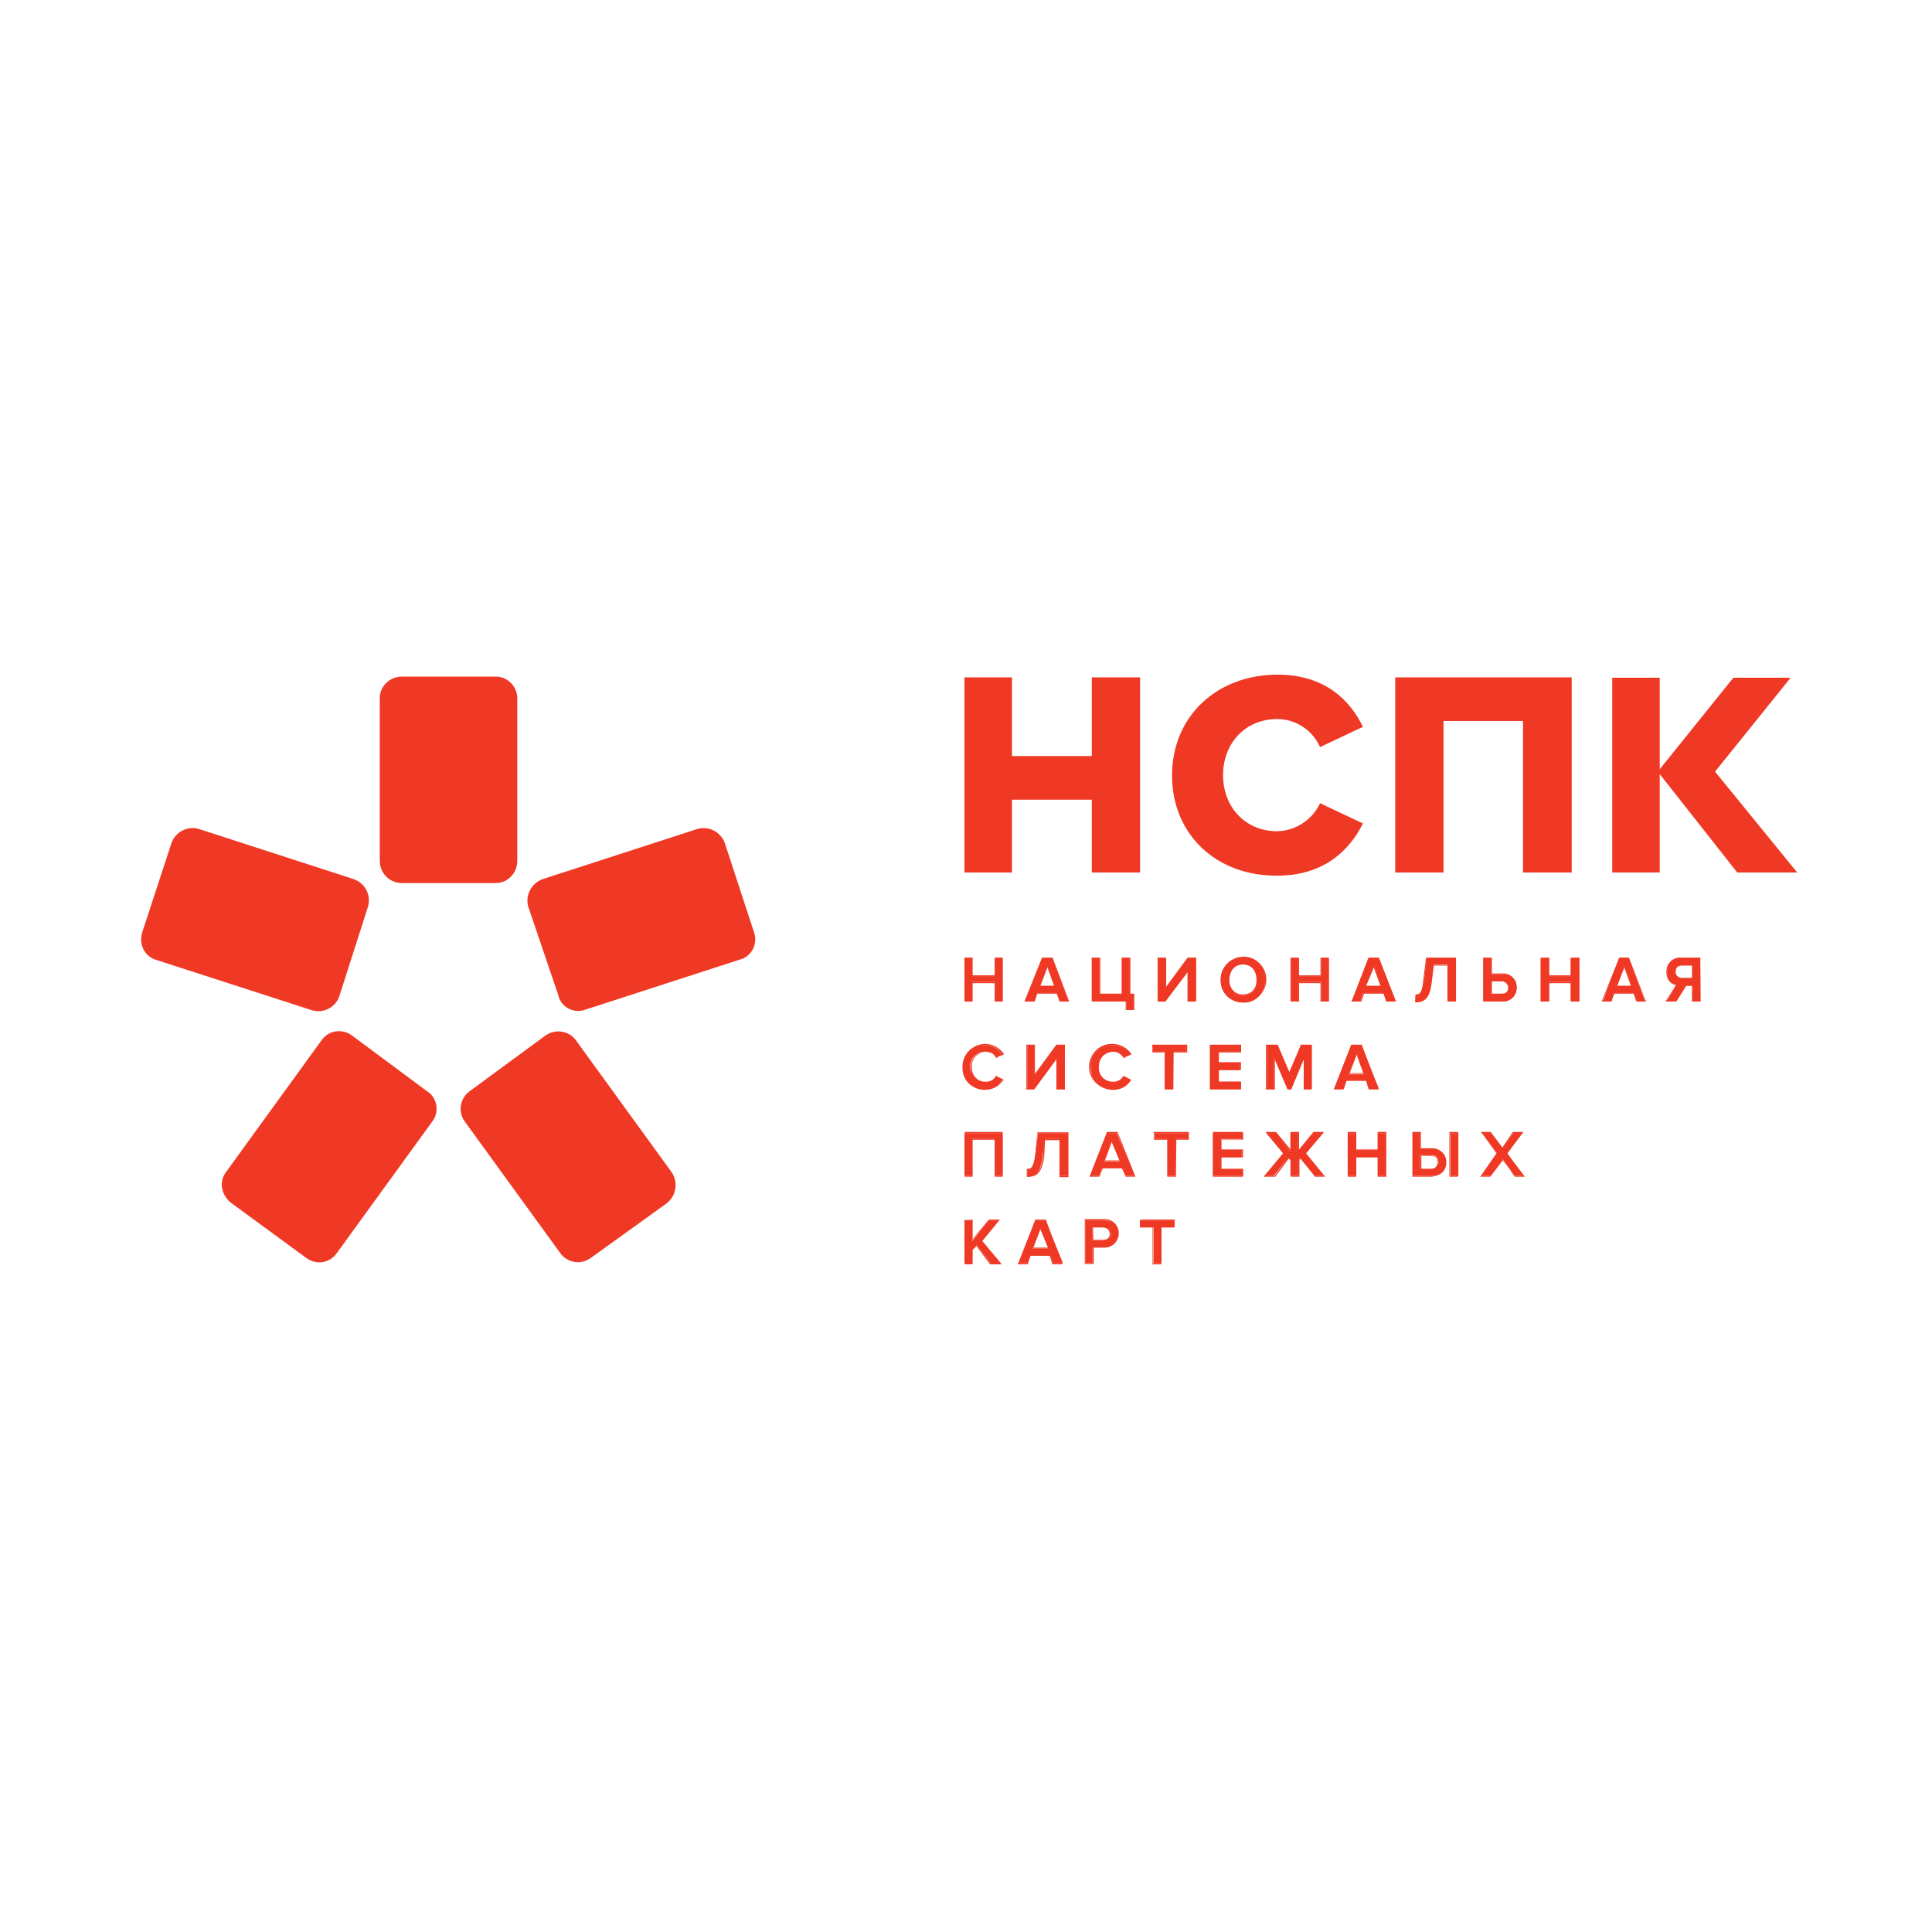 <?xml version="1.0" encoding="UTF-8"?> <!-- Generator: Adobe Illustrator 23.0.5, SVG Export Plug-In . SVG Version: 6.00 Build 0) --> <svg xmlns="http://www.w3.org/2000/svg" xmlns:xlink="http://www.w3.org/1999/xlink" id="Слой_1" x="0px" y="0px" viewBox="0 0 496 496" style="enable-background:new 0 0 496 496;" xml:space="preserve"> <style type="text/css"> .st0{fill:#EF3925;} </style> <title>Ресурс 1</title> <polygon class="st0" points="255.4,257.1 255.4,252.1 249.6,252.1 249.6,257.1 247.6,257.1 247.6,245.9 249.6,245.9 249.6,250.6 255.4,250.6 255.4,245.9 257.4,245.9 257.4,257.1 255.4,257.1 "></polygon> <path class="st0" d="M255.6,256.8h1.5v-10.7h-1.5v4.5h-6.3v-4.5h-1.5v10.7h1.5v-4.7h6.2L255.6,256.8L255.6,256.8z M257.4,257.1h-2 v-4.7h-5.7v4.7h-2v-11.2h2v4.5h5.7v-4.5h2L257.4,257.1L257.4,257.1z"></path> <path class="st0" d="M268.8,247.9l-2,5.2h4L268.8,247.9z M272.3,257.1l-1-2.2h-5l-0.7,2.2h-2.2l4.3-11.2h2.5l4.2,11.2H272.3z"></path> <path class="st0" d="M267.1,253.1h3.5l-1.7-4.7L267.1,253.1z M271,253.3h-4.5l2.2-5.7L271,253.3z M272.3,256.8h2l-4.2-10.7h-2.2 l-4.2,10.7h1.7l1-2h5.2L272.3,256.8z M274.5,257.1H272l-0.7-2h-5l-0.7,2H263l4.5-11.2h2.7L274.5,257.1z"></path> <polygon class="st0" points="289.2,257.1 280.3,257.1 280.3,245.9 282.2,245.9 282.2,255.3 288,255.3 288,245.9 290,245.9 290,255.3 291,255.3 291,259.1 289.2,259.1 289.2,257.1 "></polygon> <path class="st0" d="M289.2,259.1h1.7v-3.5h-1v-9.5h-1.7v9.5h-6v-9.5h-1.7v10.7h8.7V259.1z M291.2,259.3h-2.2v-2.2h-8.7v-11.2h2.2 v9.2h5.5v-9.2h2.2v9.2h1V259.3z"></path> <polygon class="st0" points="297.2,257.1 297.2,245.9 299.2,245.9 299.2,253.6 304.9,245.9 306.9,245.9 306.9,257.1 304.9,257.1 304.9,249.1 299.2,257.1 297.2,257.1 "></polygon> <path class="st0" d="M305.1,256.8h1.5v-10.7h-1.7l-5.7,8v-8h-1.7v10.7h1.7l6-8.2V256.8z M307.1,257.1h-2.2v-7.5l-5.7,7.5h-2v-11.2 h2.2v7.5l5.5-7.5h2.2V257.1z"></path> <path class="st0" d="M322.8,251.6c0-2.5-1.5-4-3.7-4s-3.5,1.5-3.5,4c0,2.2,1.2,4,3.5,4c2.1,0,3.7-1.7,3.7-3.7 C322.8,251.8,322.8,251.7,322.8,251.6 M313.4,251.6c-0.1-3,2.2-5.6,5.2-5.7c0.2,0,0.3,0,0.5,0c3-0.2,5.5,2,5.7,5c0,0.3,0,0.5,0,0.8 c0.1,3-2.2,5.6-5.2,5.7c-0.2,0-0.3,0-0.5,0c-3.1,0-5.7-2.4-5.7-5.5C313.3,251.7,313.3,251.7,313.4,251.6"></path> <path class="st0" d="M319.1,247.6c-2,0-3.5,1.5-3.5,4c-0.1,1.9,1.3,3.6,3.2,3.7c0.1,0,0.2,0,0.3,0c2.2,0,3.5-1.5,3.5-3.7 C322.5,249.1,321.3,247.6,319.1,247.6 M319.1,255.6c-2.1,0-3.7-1.7-3.7-3.7c0-0.1,0-0.2,0-0.3c0-2.5,1.5-4.2,3.7-4.2 c2.2,0,4,1.8,4,4c0,0.1,0,0.2,0,0.3C323,253.8,321.3,255.6,319.1,255.6 M319.1,245.9c-3,0-5.5,2.4-5.5,5.4c0,0.1,0,0.2,0,0.4 c-0.1,2.9,2.1,5.3,5,5.5c0.2,0,0.3,0,0.5,0c3,0.2,5.6-2.1,5.7-5.1c0-0.1,0-0.2,0-0.4c0-3.1-2.4-5.7-5.5-5.7 C319.2,245.9,319.1,245.9,319.1,245.9 M319.1,257.3c-3.1,0-5.7-2.4-5.7-5.5c0-0.1,0-0.1,0-0.2c-0.1-3.2,2.5-5.9,5.7-6 c3.2-0.1,5.9,2.5,6,5.7c0.1,3.2-2.5,5.9-5.7,6C319.2,257.3,319.1,257.3,319.1,257.3"></path> <polygon class="st0" points="339.2,257.1 339.2,252.1 333.3,252.1 333.3,257.1 331.5,257.1 331.5,245.9 333.3,245.9 333.3,250.6 339.2,250.6 339.2,245.9 341,245.9 341,257.1 339.2,257.1 "></polygon> <path class="st0" d="M339.2,256.8h1.7v-10.7h-1.7v4.5h-6v-4.5h-1.7v10.7h1.7v-4.7h6L339.2,256.8L339.2,256.8z M341.2,257.1H339v-4.7 h-5.5v4.7h-2.2v-11.2h2.2v4.5h5.5v-4.5h2.2L341.2,257.1L341.2,257.1z"></path> <path class="st0" d="M352.7,247.9l-2,5.2h4L352.7,247.9z M355.9,257.1l-0.7-2.2h-5.3l-0.7,2.2h-2.2l4.5-11.2h2.5l4.2,11.2H355.9z"></path> <path class="st0" d="M350.7,253.1h3.7l-1.7-4.7L350.7,253.1z M354.9,253.3h-4.5l2.2-5.7L354.9,253.3L354.9,253.3z M356.2,256.8h1.7 l-4.2-10.7h-2.2l-4.2,10.7h2l0.7-2h5.2L356.2,256.8z M358.4,257.1h-2.5l-0.7-2h-5l-0.7,2h-2.5l4.3-11.2h2.7L358.4,257.1L358.4,257.1 z"></path> <path class="st0" d="M363.4,255.6c1.2,0,1.7-0.7,2.2-4l0.7-5.7h7.4v11.2h-2v-9.5h-3.7l-0.5,4.2c-0.5,4.7-2,5.5-4.2,5.5L363.4,255.6z "></path> <path class="st0" d="M363.6,255.6v1.5c2,0,3.2-1,3.7-5.2l0.5-4.2h4.2v9.2h1.5v-10.7h-7.2l-0.7,5.5 C365.4,254.8,364.6,255.6,363.6,255.6 M363.4,257.3L363.4,257.3v-2l0,0c1.2,0,1.7-0.5,2-3.7l0.7-5.7h7.7v11.2h-2.2v-9.2h-3.5l-0.5,4 C367.1,256.6,365.6,257.3,363.4,257.3"></path> <path class="st0" d="M382.8,251.8v3.5h2.7c1,0,1.7-0.8,1.7-1.7s-0.8-1.7-1.7-1.7H382.8z M382.8,245.9v4.2h3c1.8-0.1,3.4,1.2,3.5,3 c0,0.2,0,0.3,0,0.5c0.1,1.9-1.4,3.4-3.3,3.5c-0.1,0-0.1,0-0.2,0h-5v-11.2H382.8z"></path> <path class="st0" d="M383.1,255.1h2.5c1,0,1.7-0.5,1.7-1.5c0-0.9-0.7-1.7-1.7-1.7c0,0-0.1,0-0.1,0h-2.5V255.1z M385.5,255.6h-2.8v-4 h2.7c1-0.1,1.9,0.6,2,1.7c0,0.1,0,0.2,0,0.3C387.5,254.7,386.6,255.6,385.5,255.6 M381,256.8h4.7c2.5,0,3.5-1.5,3.5-3.2 c0-1.9-1.4-3.4-3.3-3.5c-0.1,0-0.1,0-0.2,0h-3v-4H381V256.8z M385.8,257.1h-5v-11.2h2.2v4h2.7c1.9-0.1,3.6,1.4,3.7,3.3 c0,0.1,0,0.3,0,0.4c0,1.9-1.5,3.5-3.4,3.5C386,257.1,385.9,257.1,385.8,257.1"></path> <polygon class="st0" points="403.5,257.1 403.5,252.1 397.7,252.1 397.7,257.1 395.7,257.1 395.7,245.9 397.7,245.9 397.7,250.6 403.5,250.6 403.5,245.9 405.5,245.9 405.5,257.1 403.5,257.1 "></polygon> <path class="st0" d="M403.7,256.8h1.5v-10.7h-1.5v4.5h-6.2v-4.5H396v10.7h1.5v-4.7h6.2V256.8z M405.4,257.1h-2.2v-4.7h-5.5v4.7h-2.2 v-11.2h2.2v4.5h5.5v-4.5h2.2V257.1z"></path> <path class="st0" d="M416.9,247.9l-2,5.2h4L416.9,247.9z M420.4,257.1l-1-2.2h-5l-0.7,2.2h-2.2l4.2-11.2h2.5l4.2,11.2H420.4z"></path> <path class="st0" d="M415.2,253.1h3.5l-1.7-4.7L415.2,253.1L415.2,253.1z M419.1,253.3h-4.5l2.2-5.7L419.1,253.3L419.1,253.3z M420.4,256.8h2l-4.2-10.7h-2.2l-4.5,10.7h2l0.7-2h5.4L420.4,256.8L420.4,256.8z M422.6,257.1h-2.5l-0.7-2h-5l-0.7,2h-2.5l4.5-11.2 h2.5L422.6,257.1L422.6,257.1z"></path> <path class="st0" d="M434.6,251.1v-3.5h-2.7c-0.9,0-1.7,0.7-1.7,1.7c0,0,0,0.1,0,0.1c-0.1,0.9,0.5,1.6,1.4,1.7c0.1,0,0.2,0,0.4,0 H434.6z M427.8,257.1l2.7-4.5c-1.5-0.3-2.6-1.7-2.5-3.2c-0.1-1.8,1.2-3.4,3-3.5c0.2,0,0.3,0,0.5,0h5v11.2h-2v-4.2h-2l-2.5,4.2H427.8 z"></path> <path class="st0" d="M431.8,247.9c-1,0-1.7,0.5-1.7,1.5c0,0.9,0.7,1.7,1.7,1.7c0,0,0.1,0,0.1,0h2.5v-3.2H431.8z M434.8,251.3h-3 c-1,0.1-1.9-0.6-2-1.7c0-0.1,0-0.2,0-0.3c0-1,0.8-1.8,1.8-1.8c0.1,0,0.1,0,0.2,0h3V251.3z M434.8,256.8h1.5v-10.7h-4.8 c-1.8-0.2-3.3,1.2-3.5,2.9c0,0.1,0,0.2,0,0.3c0,1.5,1,2.9,2.5,3.2h0.2l-2.7,4.2h2l2.5-4h2.2V256.8z M436.6,257.1h-2.2v-4h-1.5 l-2.5,4h-2.8l2.7-4.2c-1.2-0.2-2.5-1.2-2.5-3.5c0-1.9,1.5-3.5,3.4-3.5c0.1,0,0.2,0,0.3,0h5L436.6,257.1z"></path> <path class="st0" d="M247.1,274c-0.1-3,2.2-5.6,5.2-5.7c0.2,0,0.3,0,0.5,0c1.8-0.1,3.6,0.9,4.5,2.5l-1.5,0.7c-0.6-1-1.8-1.6-3-1.5 c-2.1,0-3.7,1.7-3.7,3.7c0,0.1,0,0.2,0,0.3c-0.1,2.1,1.6,3.9,3.7,4c1.2,0,2.4-0.7,3-1.7l1.5,1c-0.9,1.6-2.6,2.5-4.5,2.5 c-3.1,0-5.7-2.4-5.7-5.5C247.1,274.1,247.1,274.1,247.1,274"></path> <path class="st0" d="M252.9,268.3c-3,0-5.5,2.4-5.5,5.4c0,0.1,0,0.2,0,0.4c-0.1,2.9,2.1,5.3,5,5.5c0.2,0,0.3,0,0.5,0 c1.8,0,3.5-0.8,4.5-2.2l-1.5-0.7c-0.7,1-1.8,1.5-3,1.5c-2.1,0-3.7-1.7-3.7-3.7c0-0.1,0-0.2,0-0.3c0-2.5,1.5-4.2,3.7-4.2 c1.2,0.1,2.2,0.6,3,1.5l1.5-0.5C256.5,269.1,254.7,268.2,252.9,268.3 M252.9,279.7c-3.1,0-5.7-2.4-5.7-5.5c0-0.1,0-0.1,0-0.2 c-0.1-3.2,2.3-5.8,5.5-6c2-0.1,3.8,0.9,5,2.5v0.2l-2,1v-0.2c-0.6-0.9-1.6-1.5-2.7-1.5c-2,0.1-3.6,1.8-3.5,3.9c0,0,0,0.1,0,0.1 c-0.1,1.9,1.3,3.6,3.2,3.7c0.1,0,0.2,0,0.3,0c1.1,0.1,2.2-0.5,2.7-1.5l0,0l2,1l0,0C256.6,278.8,254.8,279.8,252.9,279.7"></path> <polygon class="st0" points="263.8,279.5 263.8,268.3 265.6,268.3 265.6,276 271.3,268.3 273.3,268.3 273.3,279.5 271.3,279.5 271.3,271.5 265.6,279.5 263.8,279.5 "></polygon> <path class="st0" d="M271.5,279.2h1.7v-10.7h-1.7l-6,8v-8h-1.7v10.7h1.7l6-8L271.5,279.2L271.5,279.2z M273.5,279.7h-2.3V272 l-5.7,7.7h-2v-11.5h2.2v7.5l5.5-7.5h2.2V279.7z"></path> <path class="st0" d="M280,274c-0.1-3,2.2-5.6,5.2-5.7c0.2,0,0.3,0,0.5,0c1.8-0.1,3.6,0.9,4.5,2.5l-1.7,0.7c-0.5-1-1.6-1.6-2.7-1.5 c-2.2,0-3.7,1.5-3.7,4c-0.1,2.1,1.4,3.8,3.5,4c0.1,0,0.2,0,0.3,0c1.2,0,2.2-0.7,2.7-1.7l1.7,1c-0.9,1.6-2.6,2.5-4.5,2.5 c-3.1,0-5.7-2.4-5.7-5.5C280,274.1,280,274.1,280,274"></path> <path class="st0" d="M285.7,268.3c-3.1,0-5.7,2.4-5.7,5.5c0,0.1,0,0.1,0,0.2c0,3,2.4,5.5,5.4,5.5c0.1,0,0.2,0,0.4,0 c1.7,0,3.3-0.8,4.2-2.2l-1.2-0.7c-0.7,1-1.8,1.5-3,1.5c-2.2,0-4-1.8-4-4c-0.1-2.2,1.5-4.1,3.7-4.2c0.1,0,0.2,0,0.3,0 c1.2,0.1,2.2,0.6,3,1.5l1.2-0.5C289.2,269.1,287.5,268.2,285.7,268.3 M285.7,279.7c-3.2,0.1-6-2.4-6.1-5.6c-0.1-3.2,2.4-6,5.6-6.1 c0.2,0,0.3,0,0.5,0c1.9,0,3.6,1,4.7,2.5v0.2l-2,1v-0.2c-0.6-0.9-1.6-1.5-2.7-1.5c-2.1,0.1-3.8,1.9-3.7,4c0,2,1.6,3.7,3.6,3.7 c0,0,0.1,0,0.1,0c1.1,0.1,2.2-0.5,2.7-1.5l0,0l2,1l0,0C289.4,278.8,287.6,279.8,285.7,279.7"></path> <polygon class="st0" points="299.2,279.5 299.2,270 295.9,270 295.9,268.3 304.4,268.3 304.4,270 301.2,270 301.2,279.5 299.2,279.5 "></polygon> <path class="st0" d="M299.4,279.2h1.5V270h3.5v-1.5h-8.5v1.5h3.5V279.2z M301.2,279.7h-2.2v-9.5h-3.2v-2h9v2h-3.5L301.2,279.7 L301.2,279.7z"></path> <polygon class="st0" points="310.9,279.5 310.9,268.3 318.6,268.3 318.6,270 312.9,270 312.9,273 318.3,273 318.3,274.7 312.9,274.7 312.9,277.7 318.6,277.7 318.6,279.5 310.9,279.5 "></polygon> <path class="st0" d="M311.1,279.2h7.2V278h-5.7v-3.5h5.7V273h-5.7v-3h5.7v-1.5h-7.2V279.2z M318.6,279.7h-8v-11.5h8v2h-5.7v2.5h5.7 v2h-5.7v3h5.7V279.7z"></path> <polygon class="st0" points="334.8,279.5 334.8,271.3 331.3,279.5 330.5,279.5 327,271.3 327,279.5 325.3,279.5 325.3,268.3 328,268.3 331,275.7 334,268.3 336.8,268.3 336.8,279.5 334.8,279.5 "></polygon> <path class="st0" d="M335,279.2h1.5v-10.7H334l-3,7.5l-3.2-7.5h-2.5v10.7h1.7v-8.7l3.5,8.7h0.7l3.7-8.7V279.2z M336.7,279.7h-2V272 l-3.2,7.7h-1v-0.2l-3.2-7.5v7.7H325v-11.5h3l3,7l3-7h2.7V279.7z"></path> <path class="st0" d="M348.2,270.3l-2,5.5h4L348.2,270.3z M351.7,279.5l-1-2.2h-5l-0.7,2.2h-2.2l4.2-11.2h2.5l4.5,11.2H351.7z"></path> <path class="st0" d="M346.5,275.5h3.5l-1.7-4.7L346.5,275.5z M350.4,275.7h-4.5l2.2-5.7L350.4,275.7L350.4,275.7z M351.7,279.2h2 l-4.2-10.7h-2.2l-4.3,10.7h1.7l1-2h5.2L351.7,279.2L351.7,279.2z M353.9,279.7h-2.5l-0.7-2.2h-5l-0.8,2.2h-2.5l4.5-11.5h2.7 L353.9,279.7L353.9,279.7z"></path> <polygon class="st0" points="255.4,301.9 255.4,292.4 249.6,292.4 249.6,301.9 247.6,301.9 247.6,290.9 257.4,290.9 257.4,301.9 255.4,301.9 "></polygon> <path class="st0" d="M255.6,301.9h1.5v-11h-9.2v11h1.5v-9.5h6.2L255.6,301.9L255.6,301.9z M257.4,302.1h-2v-9.5h-5.7v9.5h-2v-11.5 h9.7L257.4,302.1L257.4,302.1z"></path> <path class="st0" d="M263.8,300.4c1,0,1.7-0.5,2-4l0.7-5.5h7.5v11h-2v-9.5h-3.8l-0.5,4.2c-0.5,4.7-2,5.5-4,5.5L263.8,300.4z"></path> <path class="st0" d="M263.8,300.6v1.2c2.2,0,3.5-0.7,4-5.2l0.2-4.2h4.2v9.5h1.7v-11h-7.5l-0.5,5.7 C265.5,299.9,265,300.4,263.8,300.6 M263.8,302.1h-0.2v-2h0.2c1,0,1.5-0.5,2-3.7l0.5-5.7h8v11.5H272v-9.5h-3.7l-0.2,4 C267.5,301.4,266,302.1,263.8,302.1"></path> <path class="st0" d="M285.5,292.7l-2,5.5h4L285.5,292.7z M289,301.9l-0.7-2H283l-0.7,2H280l4.5-11h2.2l4.5,11H289z"></path> <path class="st0" d="M283.7,297.9h3.7l-2-4.7L283.7,297.9z M287.7,298.1h-4.2l2-5.7L287.7,298.1z M289,301.9h2l-4.2-11h-2.2l-4.2,11 h2l0.7-2.2h5.2L289,301.9L289,301.9z M291.5,302.1H289l-1-2.2h-4.8l-1,2.2h-2.5l4.5-11.5h2.7L291.5,302.1L291.5,302.1z"></path> <polygon class="st0" points="299.7,301.9 299.7,292.4 296.4,292.4 296.4,290.9 305.1,290.9 305.1,292.4 301.7,292.4 301.7,301.9 299.7,301.9 "></polygon> <path class="st0" d="M299.9,301.9h1.7v-9.5h3.2v-1.5h-8.5v1.5h3.5V301.9z M301.9,302.1h-2.2v-9.5h-3.5v-2h9v2h-3.2L301.9,302.1 L301.9,302.1z"></path> <polygon class="st0" points="311.4,301.9 311.4,290.9 319.1,290.9 319.1,292.4 313.4,292.4 313.4,295.4 318.8,295.4 318.8,297.1 313.4,297.1 313.4,300.1 319.1,300.1 319.1,301.9 311.4,301.9 "></polygon> <path class="st0" d="M311.6,301.9h7.2v-1.5h-5.5v-3.5h5.5v-1.2h-5.5v-3.2h5.5v-1.5h-7.2V301.9z M319.1,302.1h-7.7v-11.5h7.7v2h-5.5 v2.5h5.5v2h-5.5v3h5.5L319.1,302.1L319.1,302.1z"></path> <polygon class="st0" points="324.8,301.9 329.5,296.1 325.1,290.9 327.5,290.9 331.3,295.7 331.3,290.9 333.3,290.9 333.3,295.7 337.3,290.9 339.7,290.9 335.3,296.1 340,301.9 337.5,301.9 333.8,297.1 333.3,297.9 333.3,301.9 331.3,301.9 331.3,297.9 330.8,297.1 327,301.9 324.8,301.9 "></polygon> <path class="st0" d="M337.8,301.9h2l-4.8-5.7l4.5-5.2h-2.2l-4,5v-5h-1.7v5l-4.2-5h-2l4.5,5.2l0,0l-4.7,5.7h2l3.7-5l0.7,1v4h1.7v-4 l0.5-1L337.8,301.9L337.8,301.9z M340.2,302.1h-2.7v-0.2l-3.7-4.5l-0.2,0.5v4.2h-2.2v-4.2l-0.5-0.5l-3.5,4.7h-3l5-6l-4.5-5.5h2.7 l3.7,4.5v-4.5h2.2v4.5l3.7-4.5h2.7l-4.7,5.5L340.2,302.1L340.2,302.1z"></path> <polygon class="st0" points="353.7,301.9 353.7,297.1 348,297.1 348,301.9 346,301.9 346,290.9 348,290.9 348,295.4 353.7,295.4 353.7,290.9 355.7,290.9 355.7,301.9 353.7,301.9 "></polygon> <path class="st0" d="M353.9,301.9h1.7v-11h-1.7v4.5h-6v-4.5h-1.7v11h1.7v-5h6V301.9z M355.9,302.1h-2.2v-5h-5.5v5h-2.2v-11.5h2.2 v4.5h5.5v-4.5h2.2V302.1z"></path> <path class="st0" d="M372.4,290.9h2v11h-2V290.9z M364.6,296.6v3.5h2.7c1,0.1,1.9-0.5,2-1.5c0.1-1-0.5-1.9-1.5-2c-0.2,0-0.4,0-0.5,0 H364.6z M364.6,290.9v4h3c1.9-0.1,3.6,1.3,3.7,3.2c0,0.1,0,0.2,0,0.3c0,2-1.2,3.5-3.7,3.5h-4.8v-11H364.6z"></path> <path class="st0" d="M364.9,300.1h2.5c0.9,0,1.7-0.7,1.7-1.7c0,0,0-0.1,0-0.1c0-1-0.7-1.5-1.7-1.5h-2.5V300.1z M367.3,300.4h-2.7 v-3.7h2.7c1-0.1,1.9,0.6,2,1.5c0,0.1,0,0.1,0,0.2c0.1,1-0.6,1.9-1.7,2C367.6,300.4,367.5,300.4,367.3,300.4 M362.9,301.9h4.7 c1.8,0.1,3.4-1.2,3.5-3c0-0.2,0-0.3,0-0.5c0-1.8-1.4-3.2-3.2-3.2c-0.1,0-0.2,0-0.3,0h-3v-4.2h-1.7V301.9z M367.6,302.1h-5v-11.5h2.2 v4.2h2.7c1.9-0.1,3.6,1.3,3.7,3.2c0,0.1,0,0.2,0,0.3c0.1,1.9-1.4,3.6-3.3,3.7C367.9,302.1,367.7,302.1,367.6,302.1 M372.3,301.9h1.7 v-11h-1.7V301.9z M374.3,302.1h-2.2v-11.5h2.2V302.1z"></path> <polygon class="st0" points="388.8,301.9 385.8,297.6 382.6,301.9 380.3,301.9 384.3,296.1 380.6,290.9 382.8,290.9 385.8,294.9 388.5,290.9 390.8,290.9 387,296.1 391,301.9 388.8,301.9 "></polygon> <path class="st0" d="M388.7,301.9h2l-4-5.7l3.7-5.2h-2l-2.7,4.2l-3-4.2h-2l3.7,5.2v0.2l-4,5.5h2l3.2-4.5L388.7,301.9z M391.5,302.1 h-2.7v-0.2l-3-4l-3.2,4.2H380l4.2-6l-4-5.5h2.5l3,4l2.7-4h2.7l-4.2,5.5L391.5,302.1z"></path> <polygon class="st0" points="254.4,324.3 250.6,319.5 249.6,320.8 249.6,324.3 247.6,324.3 247.6,313.3 249.6,313.3 249.6,318.6 253.9,313.3 256.4,313.3 251.9,318.6 256.6,324.3 254.4,324.3 "></polygon> <path class="st0" d="M254.1,313.3h2l-4.5,5.2l4.7,5.7h-2l-3.7-4.7l-1.3,1.2v3.5h-1.5v-11h1.5v5.5L254.1,313.3L254.1,313.3z M253.9,313.1l-4.2,5v-5h-2v11.5h2v-3.7l1-1l3.5,4.7h3l-5-6l4.5-5.5H253.9z"></path> <path class="st0" d="M267.1,315.3l-2,5.2h4L267.1,315.3z M270.5,324.3l-0.7-2h-5.2l-0.7,2h-2.2l4.2-11h2.5l4.5,11H270.5z"></path> <path class="st0" d="M267.1,315.6l2,4.7h-3.8L267.1,315.6L267.1,315.6z M264.8,320.5h4.5l-2.2-5.7L264.8,320.5z M266.1,313.3h2.2 l4.2,11h-2l-0.7-2.2h-5.2l-1,2.2h-1.7L266.1,313.3L266.1,313.3z M265.8,313.1l-4.5,11.5h2.5l0.7-2.2h5l0.7,2.2h2.5l-4.2-11.5H265.8 L265.8,313.1z"></path> <path class="st0" d="M285.2,316.8c0-1.2-0.7-1.7-2-1.7h-2.7v3.5h2.7c1,0.1,1.9-0.6,2-1.5C285.2,316.9,285.2,316.9,285.2,316.8 M278.7,324.3v-11h4.7c2.5,0,3.7,1.5,3.7,3.5c-0.1,2-1.7,3.6-3.7,3.5h-3v4H278.7z"></path> <path class="st0" d="M280.7,318.3h2.5c1,0,1.7-0.5,1.7-1.5c0-0.9-0.7-1.7-1.7-1.7c0,0-0.1,0-0.1,0h-2.5L280.7,318.3z M283.2,318.6 h-2.7v-3.7h2.7c1-0.1,1.9,0.6,2,1.7c0,0.1,0,0.2,0,0.3c0,1-0.8,1.8-1.8,1.8C283.3,318.6,283.3,318.6,283.2,318.6 M278.7,324.3h1.7 V320h3c1.8,0.2,3.3-1.2,3.5-2.9c0-0.1,0-0.2,0-0.3c0.1-1.8-1.2-3.4-3-3.5c-0.2,0-0.3,0-0.5,0h-4.7V324.3z M280.7,324.5h-2.2v-11.5h5 c1.9-0.1,3.6,1.4,3.7,3.3c0,0.1,0,0.3,0,0.4c0,1.9-1.5,3.5-3.4,3.5c-0.1,0-0.2,0-0.3,0h-2.7V324.5z"></path> <polygon class="st0" points="296.2,324.3 296.2,315.1 292.7,315.1 292.7,313.3 301.4,313.3 301.4,315.1 298.2,315.1 298.2,324.3 296.2,324.3 "></polygon> <path class="st0" d="M292.9,313.3h8.5v1.5h-3.5v9.5h-1.8v-9.5h-3.2L292.9,313.3L292.9,313.3z M292.7,313.1v2h3.2v9.5h2.2v-9.5h3.5 v-2H292.7z"></path> <path class="st0" d="M440.3,198.1l19.4-24.1H445l-19.4,24.1L446,224h15.4L440.3,198.1L440.3,198.1z M413.9,224h12.2v-50h-12.2V224z"></path> <polygon class="st0" points="292.7,224 280.3,224 280.3,205.3 259.8,205.3 259.8,224 247.6,224 247.6,173.9 259.8,173.9 259.8,194.1 280.3,194.1 280.3,173.9 292.7,173.9 292.7,224 "></polygon> <polygon class="st0" points="403.5,224 391,224 391,185.1 370.6,185.1 370.6,224 358.2,224 358.2,173.9 370.6,173.9 391,173.9 403.5,173.9 403.5,224 "></polygon> <path class="st0" d="M300.9,199.1c0-15.4,11.7-25.9,27.1-25.9c12.2,0,18.7,6.7,21.9,13.4l-11,5.2c-1.9-4.3-6.2-7.2-11-7.2 c-8.2,0-13.9,6.2-13.9,14.4c0,8.2,5.7,14.4,13.9,14.4c4.7-0.1,9-2.9,11-7.2l11,5.2c-3.2,6.5-9.7,13.4-21.9,13.4 C312.6,225,300.9,214.5,300.9,199.1"></path> <path class="st0" d="M103,226.7c-3.1-0.1-5.5-2.6-5.5-5.7c0,0,0,0,0,0v-41.8c0-3,2.5-5.4,5.5-5.5h24.1c3.1-0.1,5.6,2.4,5.7,5.4 c0,0,0,0,0,0V221c0,3.1-2.4,5.7-5.5,5.7c-0.1,0-0.1,0-0.2,0H103z"></path> <path class="st0" d="M87.1,255.8c-1,2.9-4.2,4.5-7.2,3.5c0,0,0,0,0,0L40,246.4c-2.9-0.9-4.4-4-3.5-6.9c0,0,0,0,0-0.1l7.5-22.9 c1-2.9,4-4.5,7-3.7l39.8,12.9c2.9,1,4.5,4,3.7,7L87.1,255.8z"></path> <path class="st0" d="M109.7,280.2c2.5,1.6,3.1,5,1.5,7.4c-0.1,0.1-0.1,0.2-0.2,0.3l-24.6,33.9c-1.8,2.5-5.2,3-7.7,1.2l-19.4-14.2 c-2.5-2-3.2-5.5-1.2-8L82.6,267c1.8-2.5,5.2-3,7.7-1.2L109.7,280.2z"></path> <path class="st0" d="M140.1,265.8c2.5-1.7,5.9-1.2,7.7,1.2l24.6,33.9c1.8,2.6,1.2,6.1-1.2,8L151.6,323c-2.5,1.8-5.9,1.2-7.7-1.2 l-24.6-33.9c-1.8-2.5-1.2-5.9,1.2-7.7L140.1,265.8z"></path> <path class="st0" d="M135.6,232.7c-0.8-2.9,0.9-6,3.7-7l39.8-12.9c2.9-0.8,6,0.8,7,3.7l7.5,22.9c1,2.9-0.6,6-3.4,6.9c0,0,0,0-0.1,0 l-39.8,12.9c-2.7,1-5.8-0.3-6.8-3.1c-0.1-0.1-0.1-0.3-0.1-0.4L135.6,232.7z"></path> </svg> 